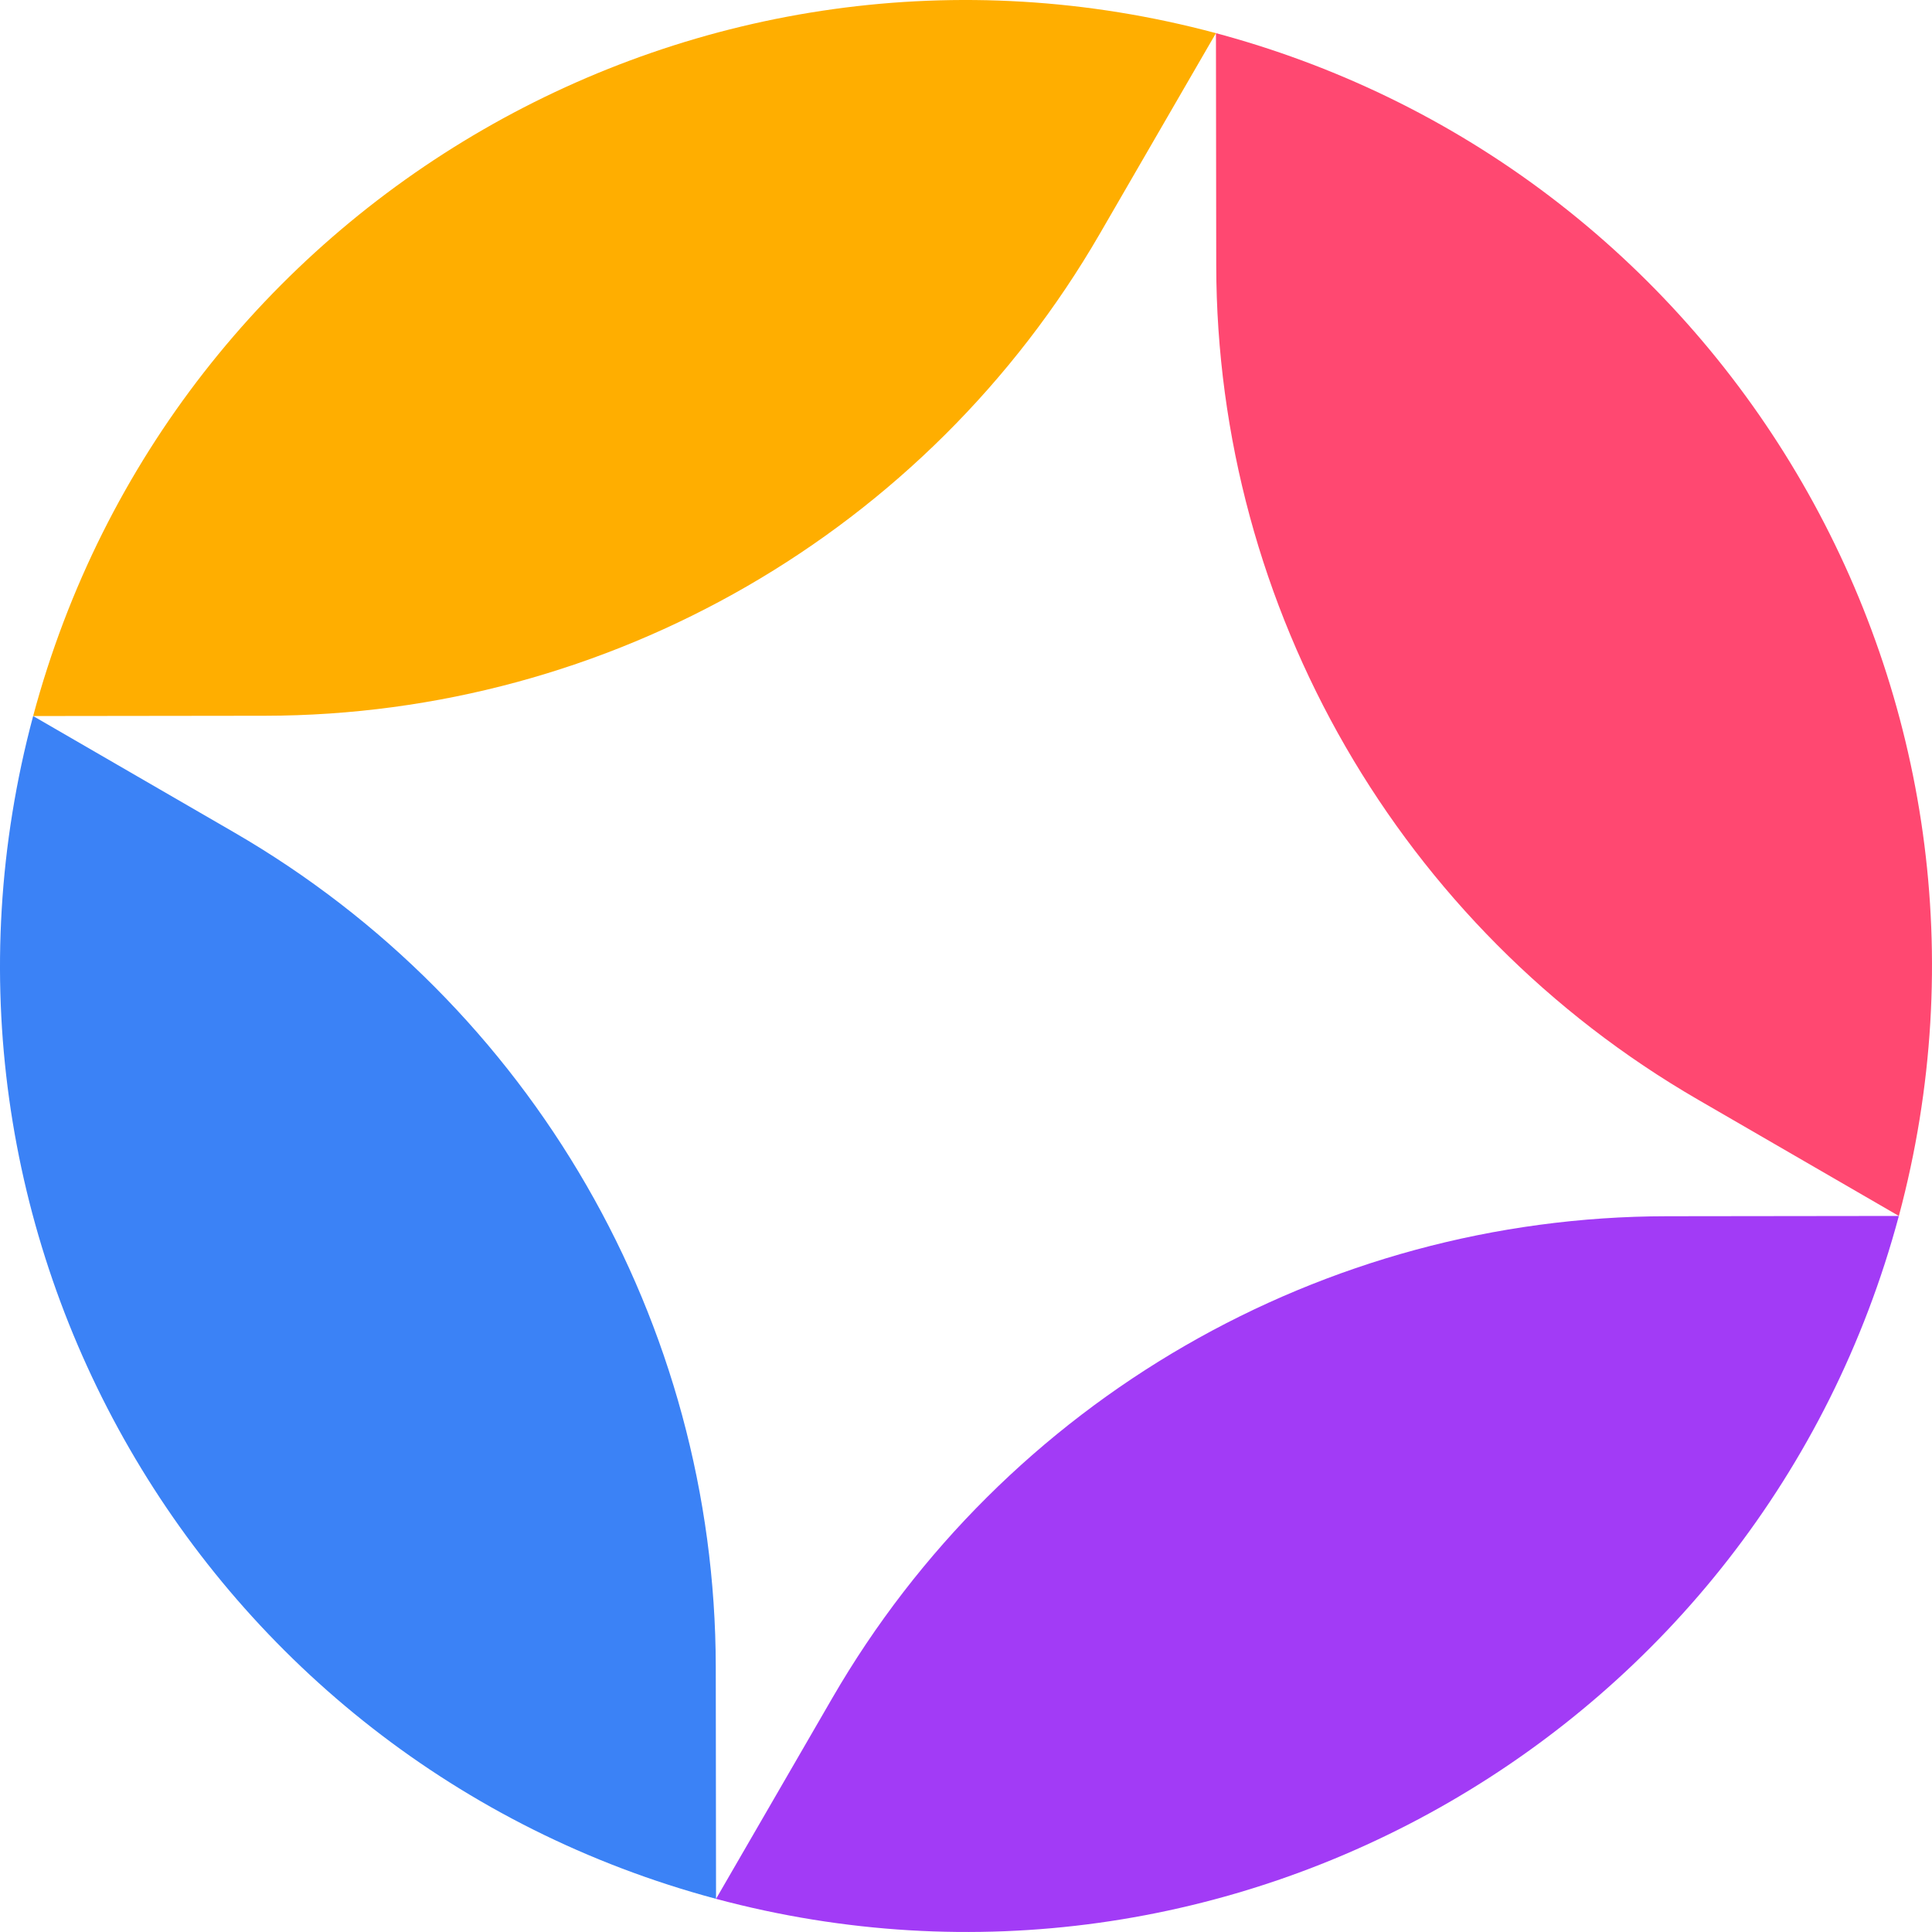 <svg width="192" height="192" viewBox="0 0 192 192" fill="none" xmlns="http://www.w3.org/2000/svg">
<path d="M188.706 120.84C202.425 69.64 172.041 17.013 120.84 3.294L120.868 26.347C120.91 60.552 139.153 92.15 168.756 109.289L188.706 120.84Z" fill="#FF4871"/>
<path d="M71.159 188.705C122.359 202.424 174.987 172.039 188.706 120.84L165.653 120.868C131.447 120.91 99.849 139.153 82.71 168.755L71.159 188.705Z" fill="#A23BF6"/>
<path d="M3.294 71.159C-10.425 122.359 19.959 174.986 71.159 188.705L71.132 165.652C71.09 131.447 52.847 99.848 23.244 82.709L3.294 71.159Z" fill="#3B82F6"/>
<path d="M120.84 3.294C69.641 -10.425 17.013 19.959 3.294 71.159L26.347 71.131C60.553 71.09 92.151 52.846 109.29 23.244L120.84 3.294Z" fill="#FFAE00"/>
</svg>
